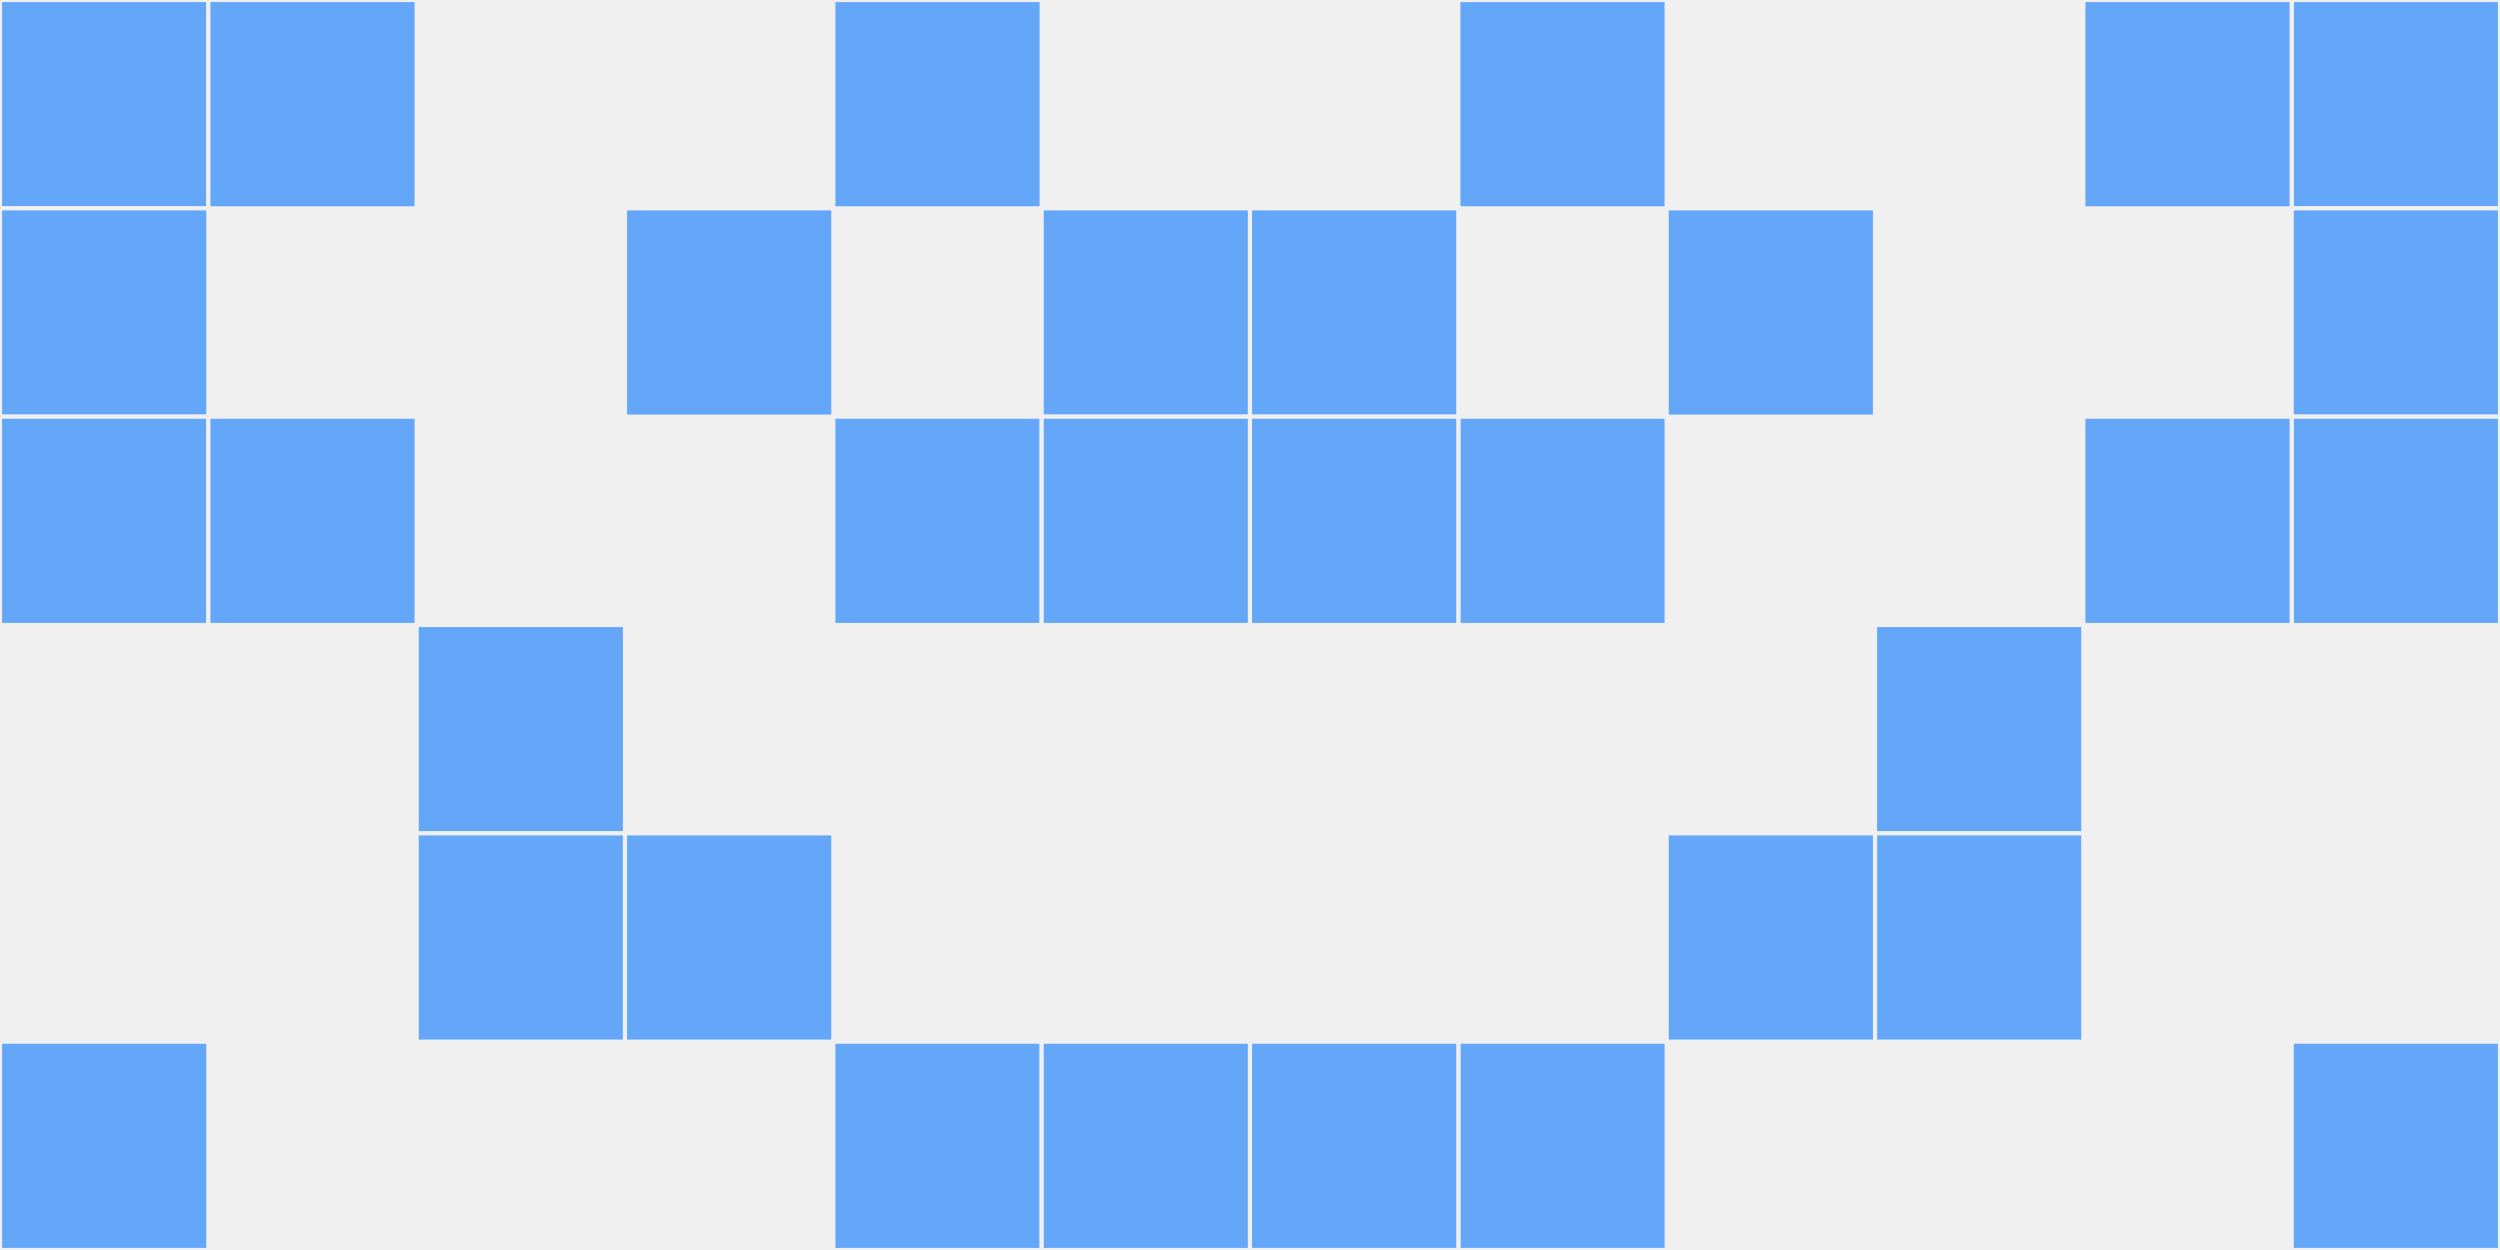 <?xml version="1.0"?>
    <svg width="12" height="6"
        viewBox="0 0 12 6"
        viewport-fill="red"
        xmlns="http://www.w3.org/2000/svg">
    <rect x="0" y="0" width="12" height="6" fill="#f0f0f0"/>
    <rect x="0" y="0" width="1" height="1" fill="#64a7f9" stroke="#f0f0f0" stroke-width="0.02"/><rect x="11" y="0" width="1" height="1" fill="#64a7f9" stroke="#f0f0f0" stroke-width="0.02"/><rect x="0" y="1" width="1" height="1" fill="#64a7f9" stroke="#f0f0f0" stroke-width="0.02"/><rect x="11" y="1" width="1" height="1" fill="#64a7f9" stroke="#f0f0f0" stroke-width="0.02"/><rect x="0" y="2" width="1" height="1" fill="#64a7f9" stroke="#f0f0f0" stroke-width="0.02"/><rect x="11" y="2" width="1" height="1" fill="#64a7f9" stroke="#f0f0f0" stroke-width="0.02"/><rect x="0" y="5" width="1" height="1" fill="#64a7f9" stroke="#f0f0f0" stroke-width="0.02"/><rect x="11" y="5" width="1" height="1" fill="#64a7f9" stroke="#f0f0f0" stroke-width="0.02"/><rect x="1" y="0" width="1" height="1" fill="#64a7f9" stroke="#f0f0f0" stroke-width="0.02"/><rect x="10" y="0" width="1" height="1" fill="#64a7f9" stroke="#f0f0f0" stroke-width="0.02"/><rect x="1" y="2" width="1" height="1" fill="#64a7f9" stroke="#f0f0f0" stroke-width="0.02"/><rect x="10" y="2" width="1" height="1" fill="#64a7f9" stroke="#f0f0f0" stroke-width="0.02"/><rect x="2" y="3" width="1" height="1" fill="#64a7f9" stroke="#f0f0f0" stroke-width="0.02"/><rect x="9" y="3" width="1" height="1" fill="#64a7f9" stroke="#f0f0f0" stroke-width="0.02"/><rect x="2" y="4" width="1" height="1" fill="#64a7f9" stroke="#f0f0f0" stroke-width="0.02"/><rect x="9" y="4" width="1" height="1" fill="#64a7f9" stroke="#f0f0f0" stroke-width="0.02"/><rect x="3" y="1" width="1" height="1" fill="#64a7f9" stroke="#f0f0f0" stroke-width="0.02"/><rect x="8" y="1" width="1" height="1" fill="#64a7f9" stroke="#f0f0f0" stroke-width="0.02"/><rect x="3" y="4" width="1" height="1" fill="#64a7f9" stroke="#f0f0f0" stroke-width="0.02"/><rect x="8" y="4" width="1" height="1" fill="#64a7f9" stroke="#f0f0f0" stroke-width="0.02"/><rect x="4" y="0" width="1" height="1" fill="#64a7f9" stroke="#f0f0f0" stroke-width="0.02"/><rect x="7" y="0" width="1" height="1" fill="#64a7f9" stroke="#f0f0f0" stroke-width="0.02"/><rect x="4" y="2" width="1" height="1" fill="#64a7f9" stroke="#f0f0f0" stroke-width="0.02"/><rect x="7" y="2" width="1" height="1" fill="#64a7f9" stroke="#f0f0f0" stroke-width="0.02"/><rect x="4" y="5" width="1" height="1" fill="#64a7f9" stroke="#f0f0f0" stroke-width="0.02"/><rect x="7" y="5" width="1" height="1" fill="#64a7f9" stroke="#f0f0f0" stroke-width="0.02"/><rect x="5" y="1" width="1" height="1" fill="#64a7f9" stroke="#f0f0f0" stroke-width="0.02"/><rect x="6" y="1" width="1" height="1" fill="#64a7f9" stroke="#f0f0f0" stroke-width="0.02"/><rect x="5" y="2" width="1" height="1" fill="#64a7f9" stroke="#f0f0f0" stroke-width="0.02"/><rect x="6" y="2" width="1" height="1" fill="#64a7f9" stroke="#f0f0f0" stroke-width="0.02"/><rect x="5" y="5" width="1" height="1" fill="#64a7f9" stroke="#f0f0f0" stroke-width="0.02"/><rect x="6" y="5" width="1" height="1" fill="#64a7f9" stroke="#f0f0f0" stroke-width="0.02"/>
    </svg>